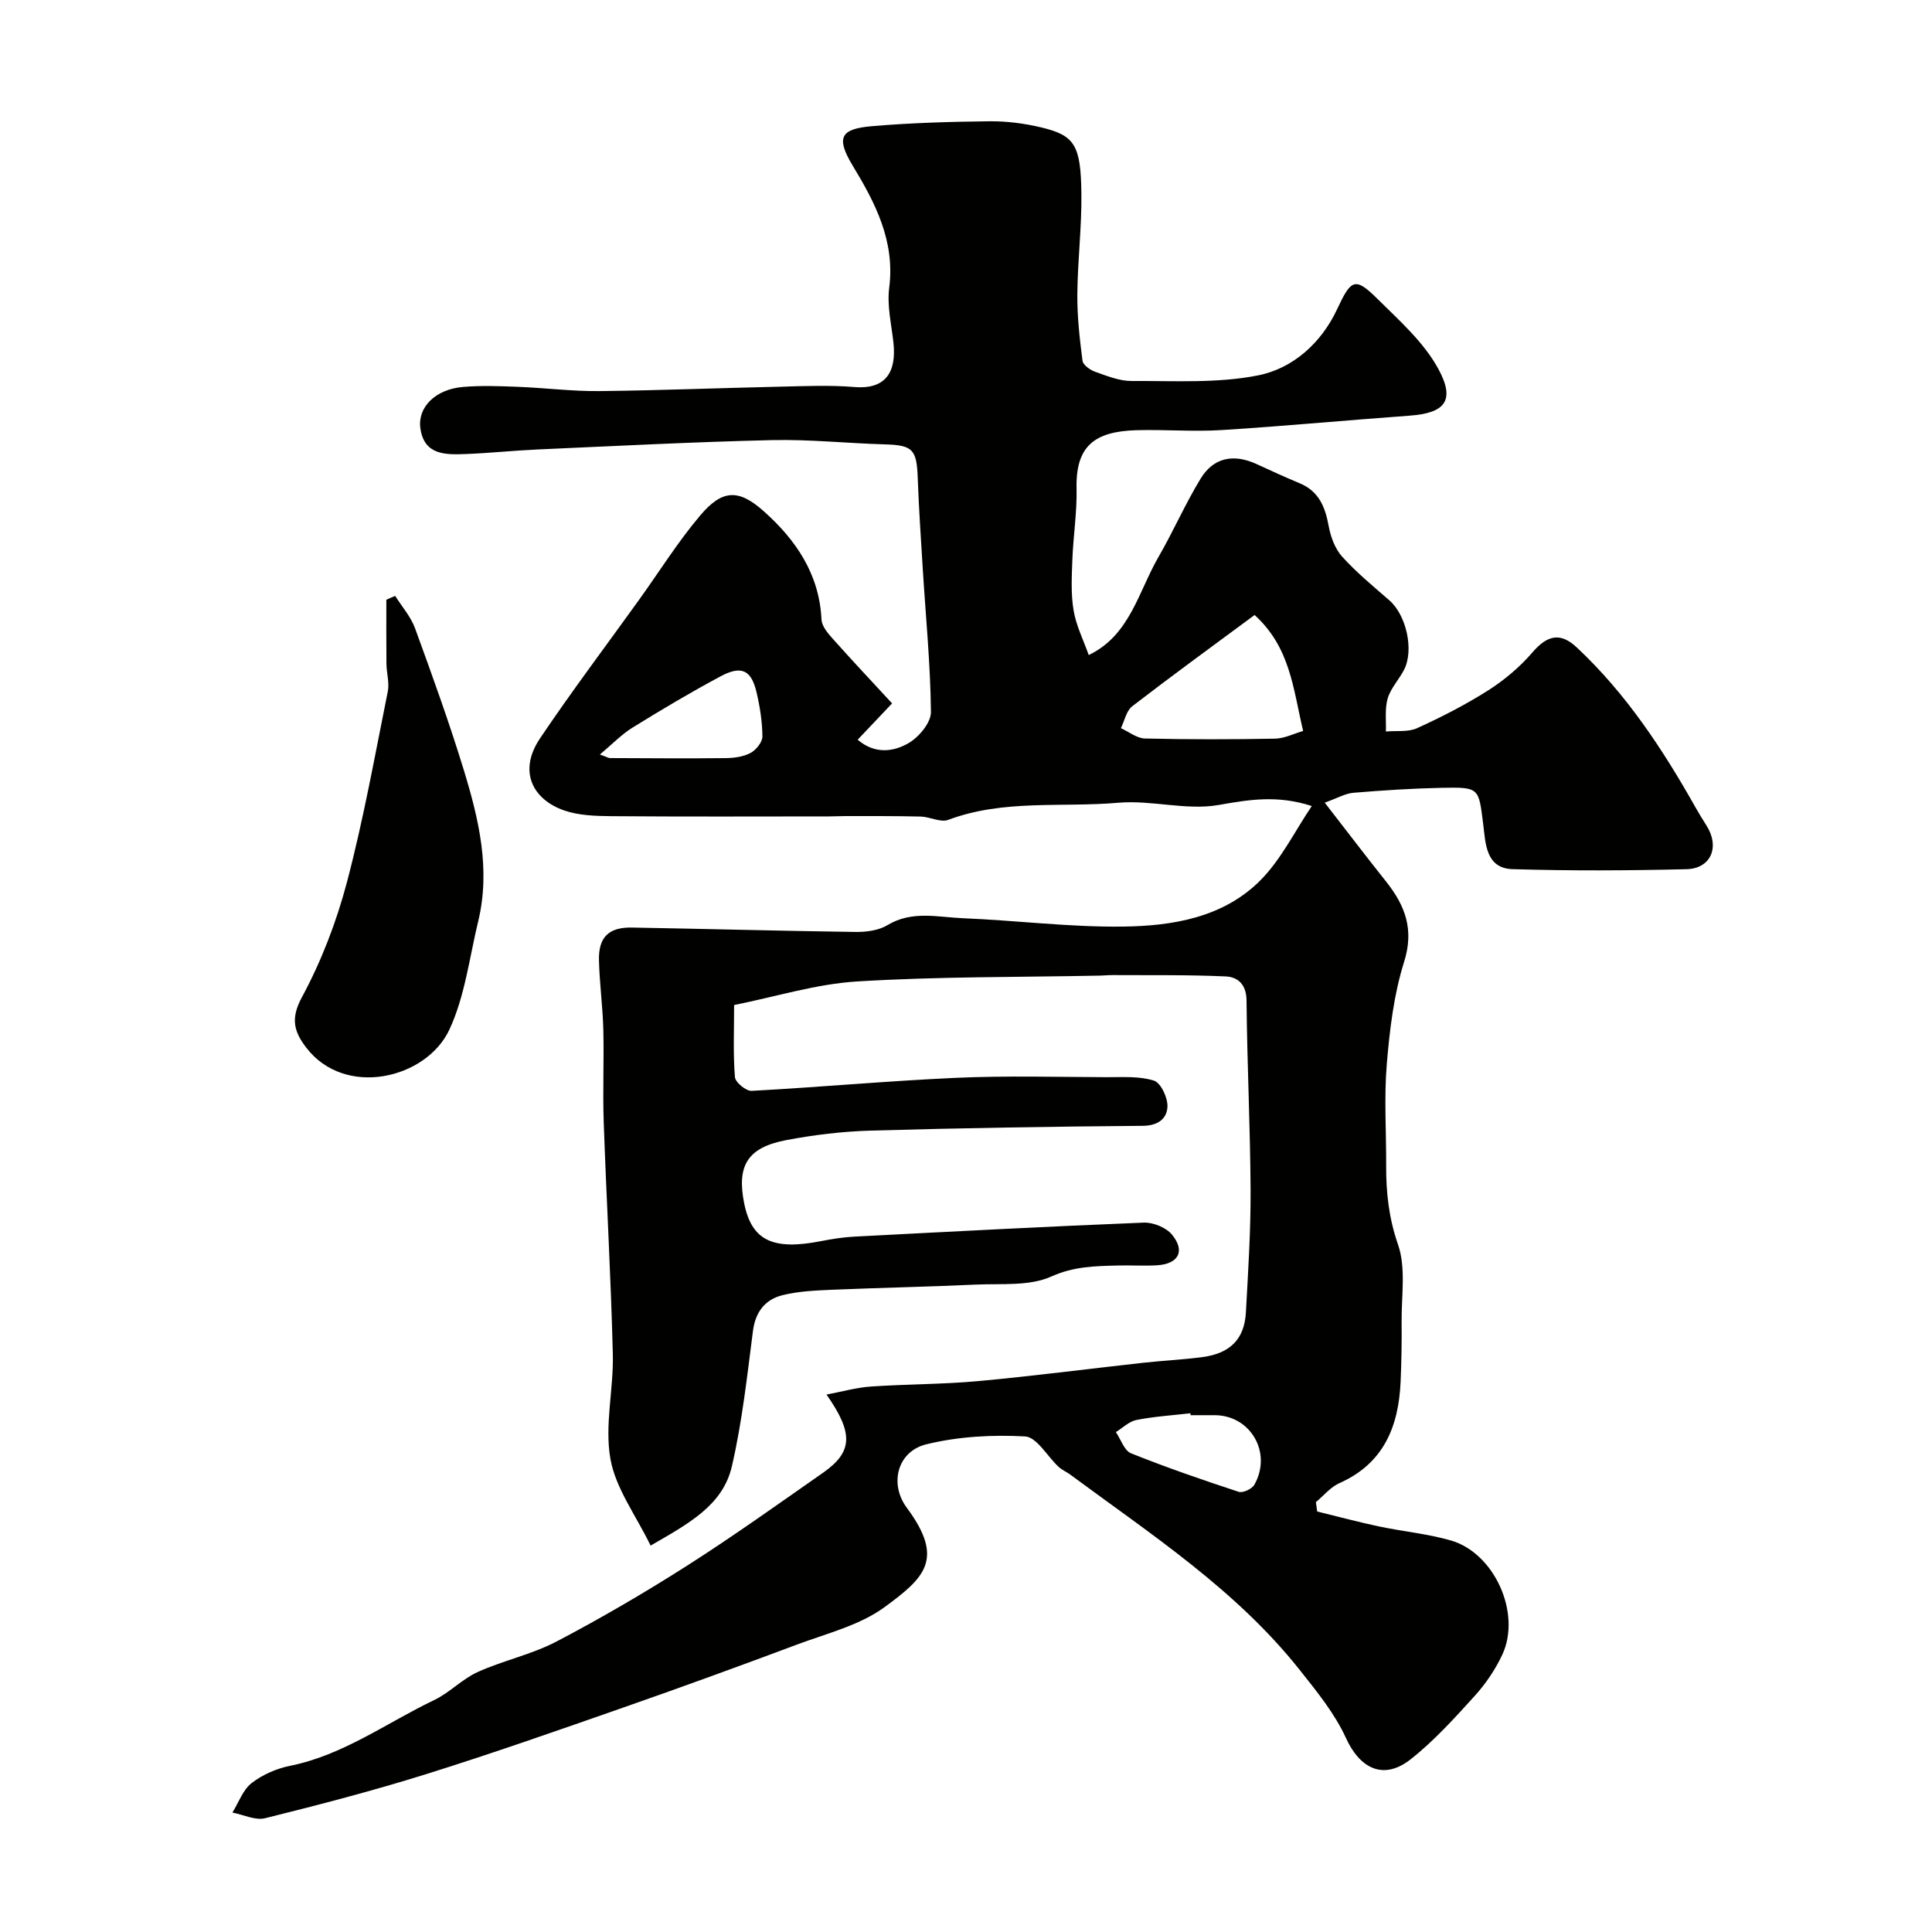 <svg enable-background="new 0 0 400 400" viewBox="0 0 400 400" xmlns="http://www.w3.org/2000/svg"><g fill="#010100"><path d="m171.12 288.73c3.19-.6 6.15-1.45 9.15-1.66 7.42-.51 14.89-.45 22.29-1.13 11.42-1.05 22.8-2.54 34.2-3.8 4.08-.45 8.19-.63 12.26-1.18 5.71-.77 8.63-3.76 8.93-9.24.46-8.43 1.01-16.87.97-25.3-.07-13.1-.72-26.2-.84-39.3-.03-3.31-1.81-4.85-4.29-4.96-7.85-.36-15.71-.23-23.57-.28-.83 0-1.66.1-2.49.11-16.77.34-33.56.18-50.29 1.21-8.48.52-16.83 3.16-25.45 4.88 0 5.27-.22 10.12.17 14.93.09 1.08 2.31 2.91 3.46 2.84 14.14-.76 28.26-2.07 42.4-2.7 10.34-.46 20.72-.17 31.09-.13 3.29.01 6.76-.25 9.8.71 1.42.45 2.87 3.53 2.8 5.36-.09 2.52-1.95 3.98-5.13 4-18.77.15-37.54.45-56.3.99-5.87.17-11.78.88-17.55 1.98-7.94 1.52-10.2 5.25-8.68 12.96 1.54 7.81 5.9 9.93 16.05 7.92 2.24-.44 4.53-.79 6.8-.91 19.96-1.04 39.92-2.1 59.89-2.9 1.96-.08 4.64 1.01 5.85 2.48 2.83 3.43 1.34 6.11-3.16 6.36-2.66.15-5.33-.03-8 .04-4.69.12-9.11.16-13.82 2.28-4.53 2.04-10.33 1.43-15.59 1.67-9.93.46-19.87.65-29.8 1.07-3.43.15-6.94.3-10.25 1.12-3.59.89-5.61 3.43-6.13 7.42-1.21 9.38-2.24 18.85-4.37 28.04-1.88 8.08-8.96 11.84-16.82 16.39-3.06-6.3-7.24-11.85-8.32-17.95-1.24-6.98.68-14.45.5-21.69-.4-16.04-1.33-32.07-1.89-48.11-.22-6.36.08-12.73-.08-19.09-.12-4.77-.78-9.52-.9-14.29-.13-4.83 2-6.92 6.84-6.83 15.43.27 30.86.7 46.3.91 2.21.03 4.76-.31 6.59-1.41 5.09-3.08 10.43-1.64 15.66-1.43 11.04.45 22.08 1.87 33.1 1.73 10.34-.13 20.86-1.88 28.54-9.67 4.23-4.3 7.01-10.03 10.55-15.29-7.23-2.34-13.09-1.3-19.33-.21-6.67 1.16-13.87-1.07-20.73-.47-11.73 1.02-23.76-.75-35.2 3.54-1.59.6-3.79-.63-5.71-.68-5.19-.13-10.38-.09-15.58-.1-1.17 0-2.33.07-3.5.07-15 .01-30 .07-44.99-.05-3.26-.03-6.71-.14-9.73-1.18-6.43-2.22-9.66-8.03-5-14.95 6.56-9.75 13.65-19.14 20.51-28.69 4.19-5.83 8.01-11.97 12.64-17.44 4.56-5.39 7.94-5.55 13.21-.83 6.61 5.91 11.47 12.99 11.9 22.38.06 1.32 1.23 2.74 2.2 3.83 4.06 4.56 8.24 9 12.42 13.53-2.92 3.08-4.85 5.11-7.13 7.52 3.57 3.05 7.42 2.51 10.53.71 2.15-1.24 4.67-4.26 4.64-6.45-.1-9.87-1.08-19.74-1.69-29.61-.39-6.26-.81-12.53-1.04-18.8-.21-6-1.05-6.84-6.88-7-7.77-.22-15.54-1.06-23.3-.88-16.19.38-32.37 1.22-48.55 1.94-4.94.22-9.87.75-14.81.94-4.18.16-8.67.29-9.44-5.36-.59-4.36 3.16-8.04 8.77-8.52 3.8-.33 7.66-.18 11.49-.03 5.61.22 11.21.94 16.8.88 12.44-.13 24.87-.64 37.3-.91 5.16-.11 10.36-.36 15.49.07 6.3.53 8.8-2.87 8.09-9.26-.42-3.75-1.34-7.61-.87-11.28 1.24-9.67-2.88-17.57-7.55-25.28-3.6-5.95-2.43-7.64 4.02-8.19 8.07-.69 16.19-.92 24.29-1.01 3.57-.04 7.24.44 10.72 1.27 6.91 1.65 8.2 3.63 8.31 13.74.08 6.93-.78 13.87-.84 20.8-.04 4.59.48 9.2 1.07 13.76.11.89 1.58 1.93 2.64 2.3 2.44.86 5.01 1.91 7.52 1.9 8.75-.05 17.71.52 26.19-1.16 7.21-1.43 13.1-6.71 16.37-13.71 2.87-6.15 3.69-6.75 8.29-2.19 4.58 4.54 9.67 9.04 12.67 14.57 3.58 6.6 1.33 9.14-5.98 9.67-12.97.94-25.91 2.17-38.89 2.98-5.87.37-11.78-.14-17.67.03-8.7.26-12.57 3.31-12.37 12.07.11 4.92-.69 9.86-.87 14.8-.13 3.49-.32 7.05.26 10.46.53 3.14 2.03 6.11 3.13 9.22 8.53-4.08 10.27-13.1 14.45-20.32 3.07-5.31 5.53-10.98 8.72-16.21 2.67-4.39 6.85-5.19 11.58-3.01 2.96 1.37 5.93 2.72 8.94 3.98 3.95 1.65 5.26 4.88 5.98 8.81.41 2.24 1.3 4.71 2.78 6.36 2.97 3.29 6.44 6.14 9.8 9.07 3.48 3.03 5.14 10.25 3.04 14.36-1.04 2.03-2.76 3.81-3.39 5.93-.63 2.14-.3 4.56-.38 6.86 2.18-.2 4.61.16 6.49-.7 5.04-2.3 10.03-4.85 14.7-7.82 3.35-2.14 6.53-4.81 9.12-7.82 3.12-3.63 5.81-4.26 9.22-1.06 10.18 9.53 17.75 21 24.54 33.05.72 1.28 1.49 2.53 2.28 3.77 2.84 4.43 1.01 8.97-4.14 9.09-11.99.29-24 .35-35.99-.01-5.56-.17-5.58-5.39-6.06-9.24-.96-7.61-.74-7.76-8.63-7.6-6.1.13-12.2.52-18.27 1.03-1.68.14-3.29 1.11-5.92 2.04 4.54 5.85 8.56 11.13 12.69 16.32 3.95 4.97 5.87 9.91 3.74 16.66-2.13 6.76-2.98 14.03-3.58 21.14-.58 6.95-.1 13.99-.13 20.99-.03 5.6.55 10.9 2.46 16.4 1.67 4.82.69 10.6.74 15.95.04 4.15-.03 8.31-.21 12.46-.42 9.26-3.49 16.89-12.67 20.97-1.84.82-3.26 2.59-4.87 3.93.09.65.18 1.29.27 1.94 4.26 1.04 8.5 2.18 12.78 3.09 4.93 1.04 10.01 1.51 14.84 2.89 9.07 2.58 14.7 15.08 10.71 23.65-1.43 3.06-3.41 6-5.68 8.51-4.18 4.61-8.41 9.3-13.27 13.14-5.6 4.43-10.51 2-13.42-4.37-2.33-5.11-6.05-9.66-9.59-14.12-13.15-16.58-30.73-28.02-47.48-40.42-.78-.58-1.73-.97-2.43-1.62-2.34-2.16-4.51-6.15-6.92-6.29-6.8-.38-13.88.01-20.47 1.63-6 1.47-7.72 8.19-4.02 13.16 7.9 10.64 3.61 14.5-4.58 20.52-5.18 3.81-12 5.47-18.2 7.79-11.99 4.49-24.02 8.87-36.11 13.09-13.49 4.72-26.98 9.45-40.62 13.72-11 3.44-22.17 6.35-33.36 9.13-2.03.51-4.5-.73-6.77-1.17 1.29-2.07 2.16-4.68 3.96-6.09 2.24-1.74 5.15-3.02 7.95-3.58 11.05-2.22 20.01-8.91 29.88-13.63 3.2-1.53 5.79-4.36 9.02-5.81 5.3-2.39 11.17-3.62 16.29-6.3 9.22-4.83 18.23-10.1 27.01-15.69 9.61-6.13 18.89-12.77 28.24-19.3 6.1-4.3 6.26-8.14.65-16.14zm88.63-161.4c-8.46 6.26-16.99 12.47-25.34 18.9-1.22.94-1.58 2.99-2.34 4.53 1.66.75 3.31 2.1 4.98 2.14 8.98.21 17.96.2 26.94.03 1.95-.04 3.88-1.04 5.81-1.59-2.08-8.77-2.65-17.29-10.05-24.01zm-135.55 28.88c1.5.54 1.79.74 2.08.74 7.98.03 15.95.1 23.93.01 1.75-.02 3.68-.27 5.18-1.07 1.15-.61 2.47-2.25 2.46-3.42-.03-3.07-.52-6.19-1.23-9.19-1.09-4.59-3.14-5.56-7.46-3.24-6.16 3.3-12.18 6.88-18.13 10.56-2.27 1.38-4.16 3.38-6.83 5.61zm122.3 136.79c-.01-.13-.03-.27-.04-.4-3.73.43-7.5.67-11.17 1.39-1.53.3-2.85 1.64-4.26 2.51 1.03 1.51 1.73 3.83 3.14 4.39 7.32 2.94 14.8 5.51 22.3 7.98.86.28 2.74-.6 3.23-1.47 3.74-6.61-.78-14.39-8.22-14.4-1.66 0-3.32 0-4.98 0z"/><path d="m81.82 123.38c1.39 2.22 3.23 4.29 4.11 6.7 3.55 9.73 7.08 19.49 10.11 29.4 3.11 10.17 5.56 20.54 2.96 31.29-1.82 7.53-2.75 15.52-5.97 22.42-4.74 10.15-21.6 14.23-29.65 3.68-2.48-3.25-3.28-5.95-.89-10.37 4.03-7.47 7.17-15.63 9.34-23.85 3.43-13.01 5.8-26.3 8.46-39.5.36-1.81-.26-3.8-.28-5.71-.05-4.42-.02-8.85-.02-13.27.6-.28 1.21-.54 1.83-.79z"/></g></svg>